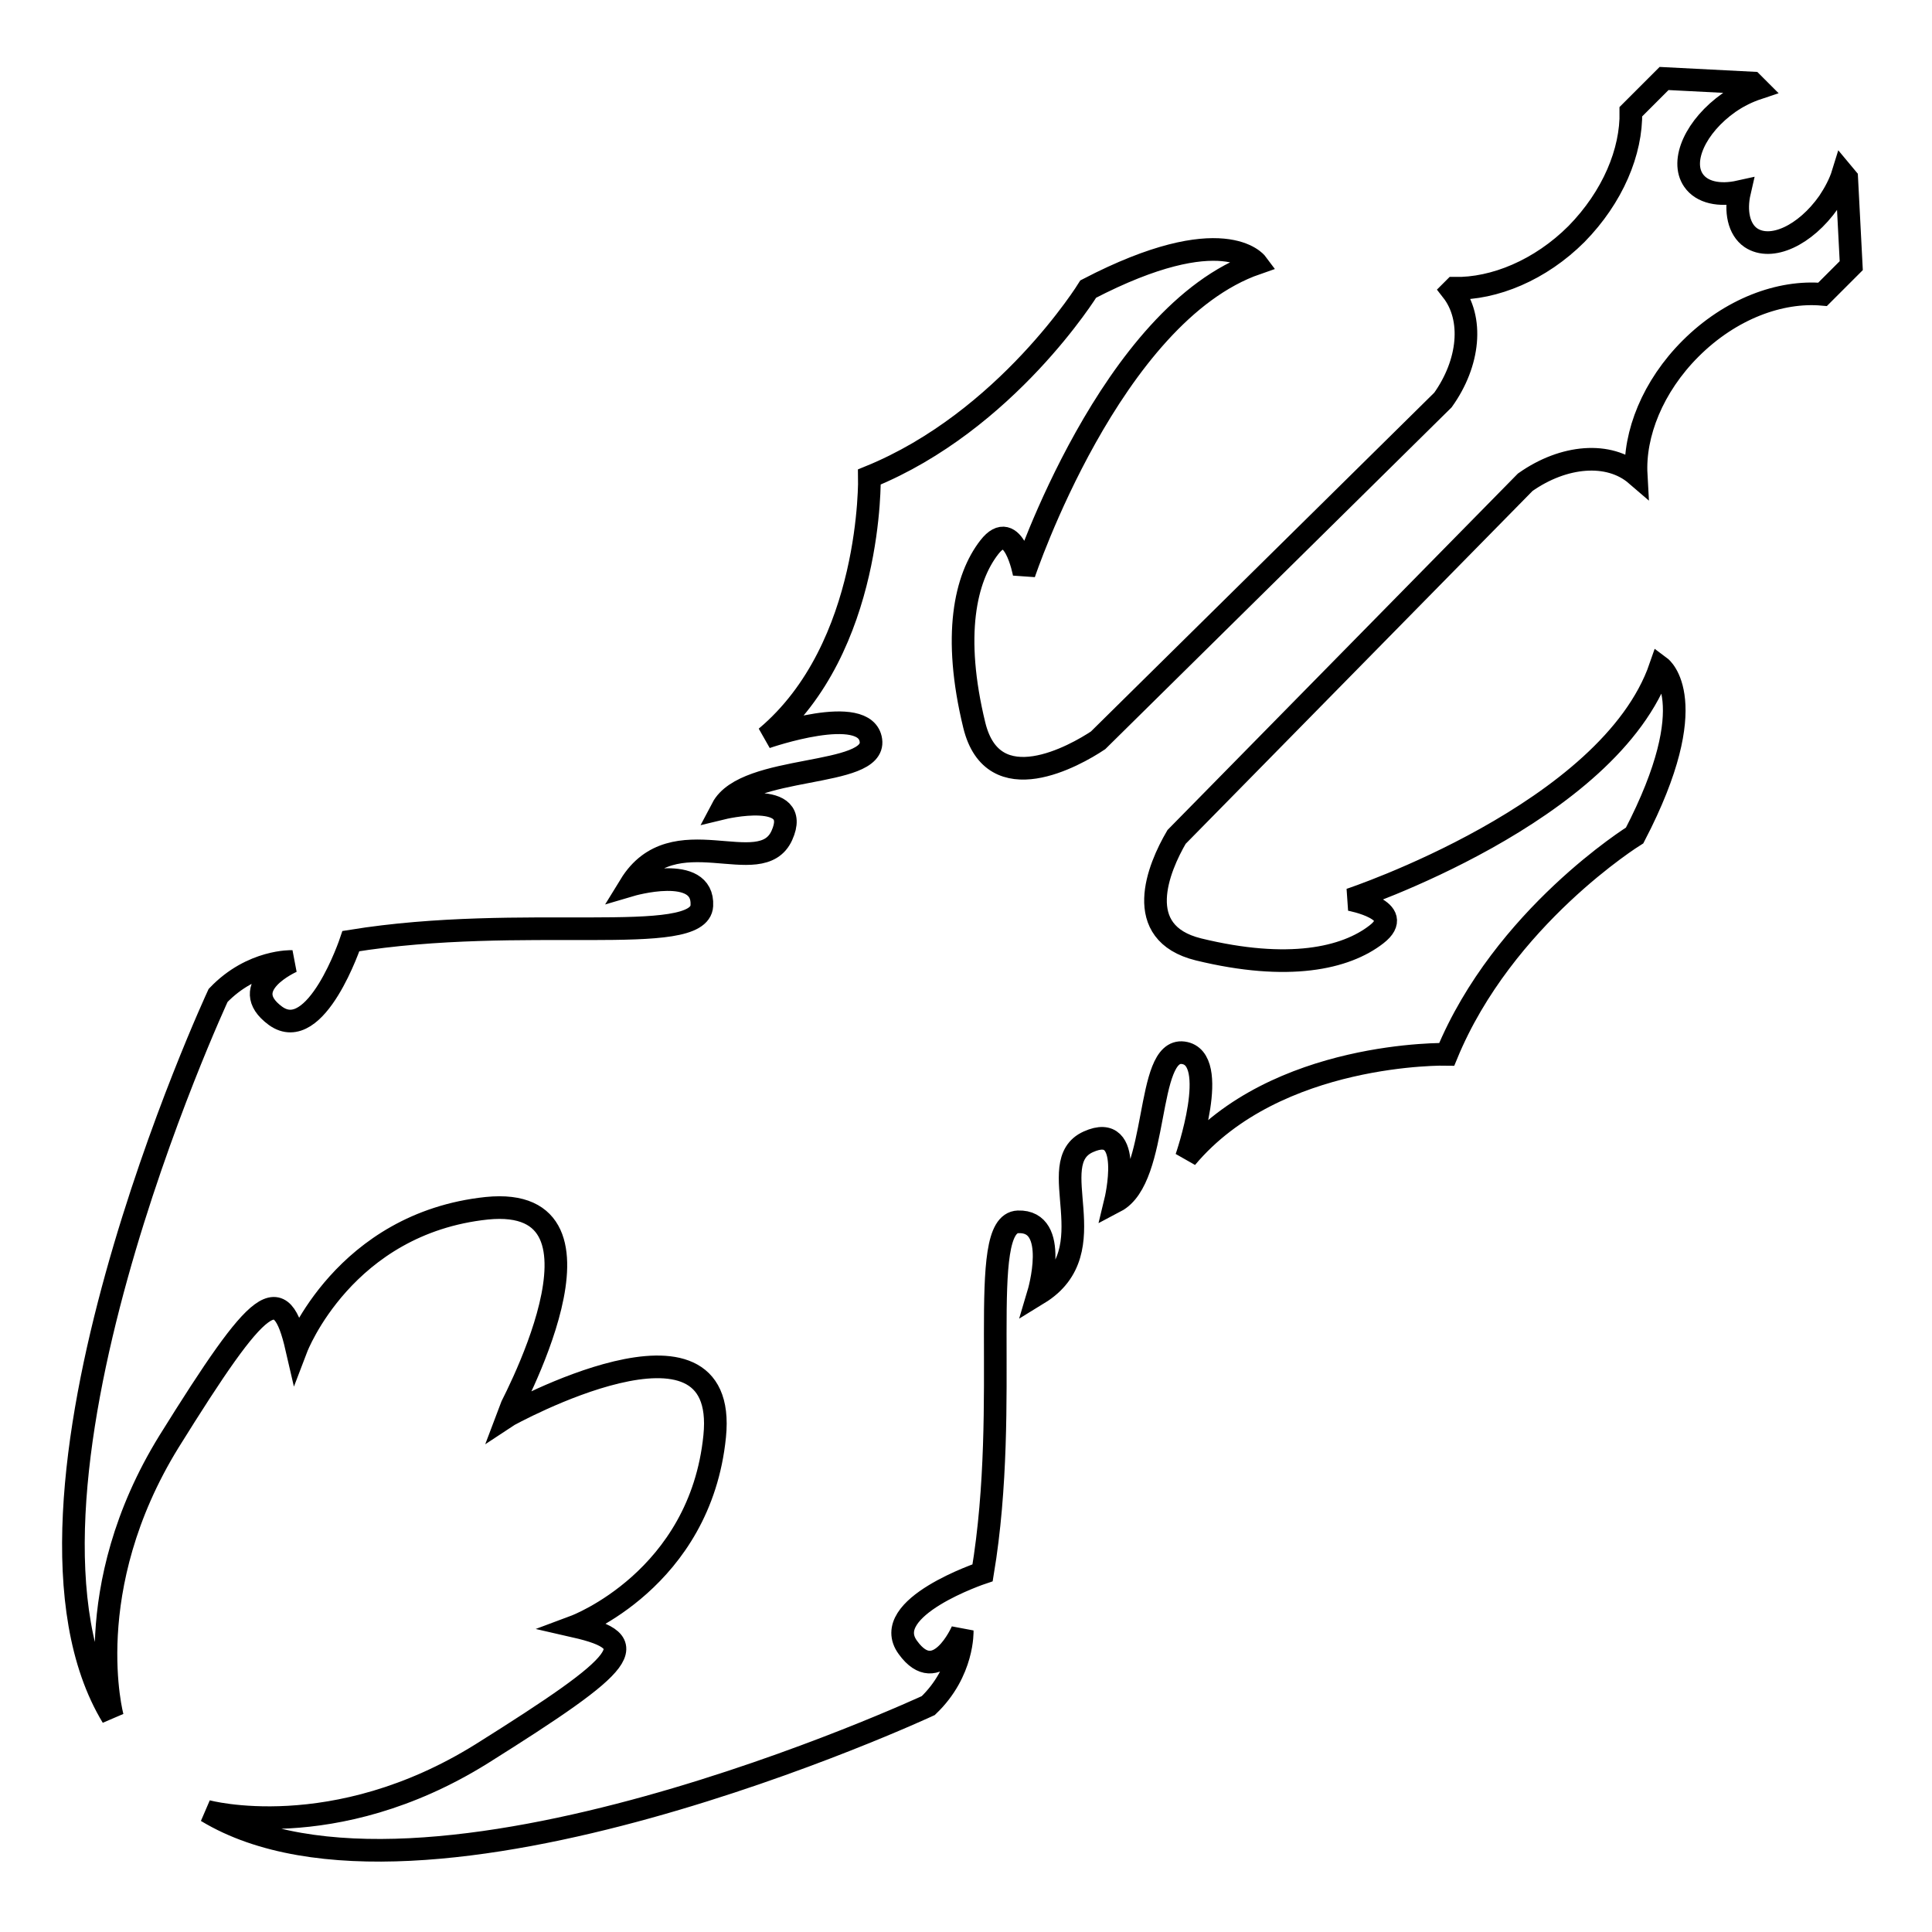 <?xml version="1.0" encoding="utf-8"?>
<!-- Svg Vector Icons : http://www.onlinewebfonts.com/icon -->
<!DOCTYPE svg PUBLIC "-//W3C//DTD SVG 1.1//EN" "http://www.w3.org/Graphics/SVG/1.1/DTD/svg11.dtd">
<svg version="1.1" xmlns="http://www.w3.org/2000/svg" xmlns:xlink="http://www.w3.org/1999/xlink" x="0px" y="0px" viewBox="0 0 256 256" enable-background="new 0 0 256 256" xml:space="preserve">
<g><g><g><g><path stroke-width="3" fill-opacity="0" stroke="#000000"  d="M244.2,23c-0.4,1.3-1.1,2.6-1.9,3.8c-3.1,4.4-7.6,6.5-10.3,4.7c-1.6-1.1-2.1-3.5-1.5-6.1c-2.7,0.6-5,0.1-6.1-1.5c-1.8-2.6,0.3-7.2,4.7-10.3c1.3-0.9,2.6-1.5,3.8-1.9l-0.7-0.7l-11.7-0.6l-4.4,4.4c0.1,5.3-2.4,11.3-7.2,16.2c-4.8,4.8-10.9,7.3-16.2,7.2l-0.3,0.3c2.9,3.7,2.3,9.6-1.2,14.5l-45.7,45.1c-3,2-13.9,8.2-16.4-2c-2.9-11.9-1.2-19.5,2-23.6c3.2-4.1,4.6,3.5,4.6,3.5s11.5-34.4,30.8-41.1c0,0-4.4-5.9-22.3,3.4c0,0-10.8,17.5-29,24.9c0,0,0.5,22.6-13.7,34.5c0,0,13.2-4.6,13.9,0.4c0.7,5-16.6,3.1-19.7,9c0,0,10.7-2.6,7.9,3.6c-2.8,6.2-14.4-2.7-20.1,6.6c0,0,9.8-2.9,9.5,2.7s-23.7,1-46.5,4.7c0,0-4.6,13.8-10,9.9c-5.3-3.9,2.2-7.2,2.2-7.2s-5.3-0.2-9.8,4.5c0,0-31.2,67.2-14,95.6c0,0-4.6-16.9,7.5-36.5c12.2-19.6,14.8-21.5,16.9-12.4c0,0,6.3-16.5,25.2-18.5c18.9-1.9,2.7,27.3,2.6,27.6l0,0l0,0l0,0v0c0.3-0.2,29.5-16.3,27.6,2.6c-1.9,19-18.5,25.2-18.5,25.2c9.2,2.1,7.2,4.6-12.4,16.9c-19.6,12.2-36.4,7.6-36.4,7.6c28.4,17.2,95.6-14,95.6-14c4.7-4.5,4.5-9.9,4.5-9.9s-3.3,7.6-7.2,2.2c-3.9-5.3,9.9-9.9,9.9-9.9c3.8-22.8-0.9-46.3,4.7-46.5c5.6-0.2,2.7,9.5,2.7,9.5c9.3-5.7,0.4-17.3,6.6-20.1s3.6,7.9,3.6,7.9c5.9-3.1,3.9-20.4,9-19.7c5,0.7,0.4,13.9,0.4,13.9c11.9-14.2,34.5-13.7,34.5-13.7c7.5-18.2,24.9-29,24.9-29c9.3-17.9,3.4-22.3,3.4-22.3c-6.7,19.4-41.1,30.8-41.1,30.8s7.6,1.4,3.5,4.6c-4.1,3.2-11.7,4.9-23.6,2c-8.9-2.2-5.3-10.8-2.9-14.9l46.2-47c5.1-3.6,11.1-4.1,14.7-1c-0.3-5.4,2.2-11.7,7.2-16.7c5.3-5.3,11.9-7.7,17.5-7.2l3.8-3.8l-0.6-11.6L244.2,23z"/></g></g><g></g><g></g><g></g><g></g><g></g><g></g><g></g><g></g><g></g><g></g><g></g><g></g><g></g><g></g><g></g></g></g>
</svg>